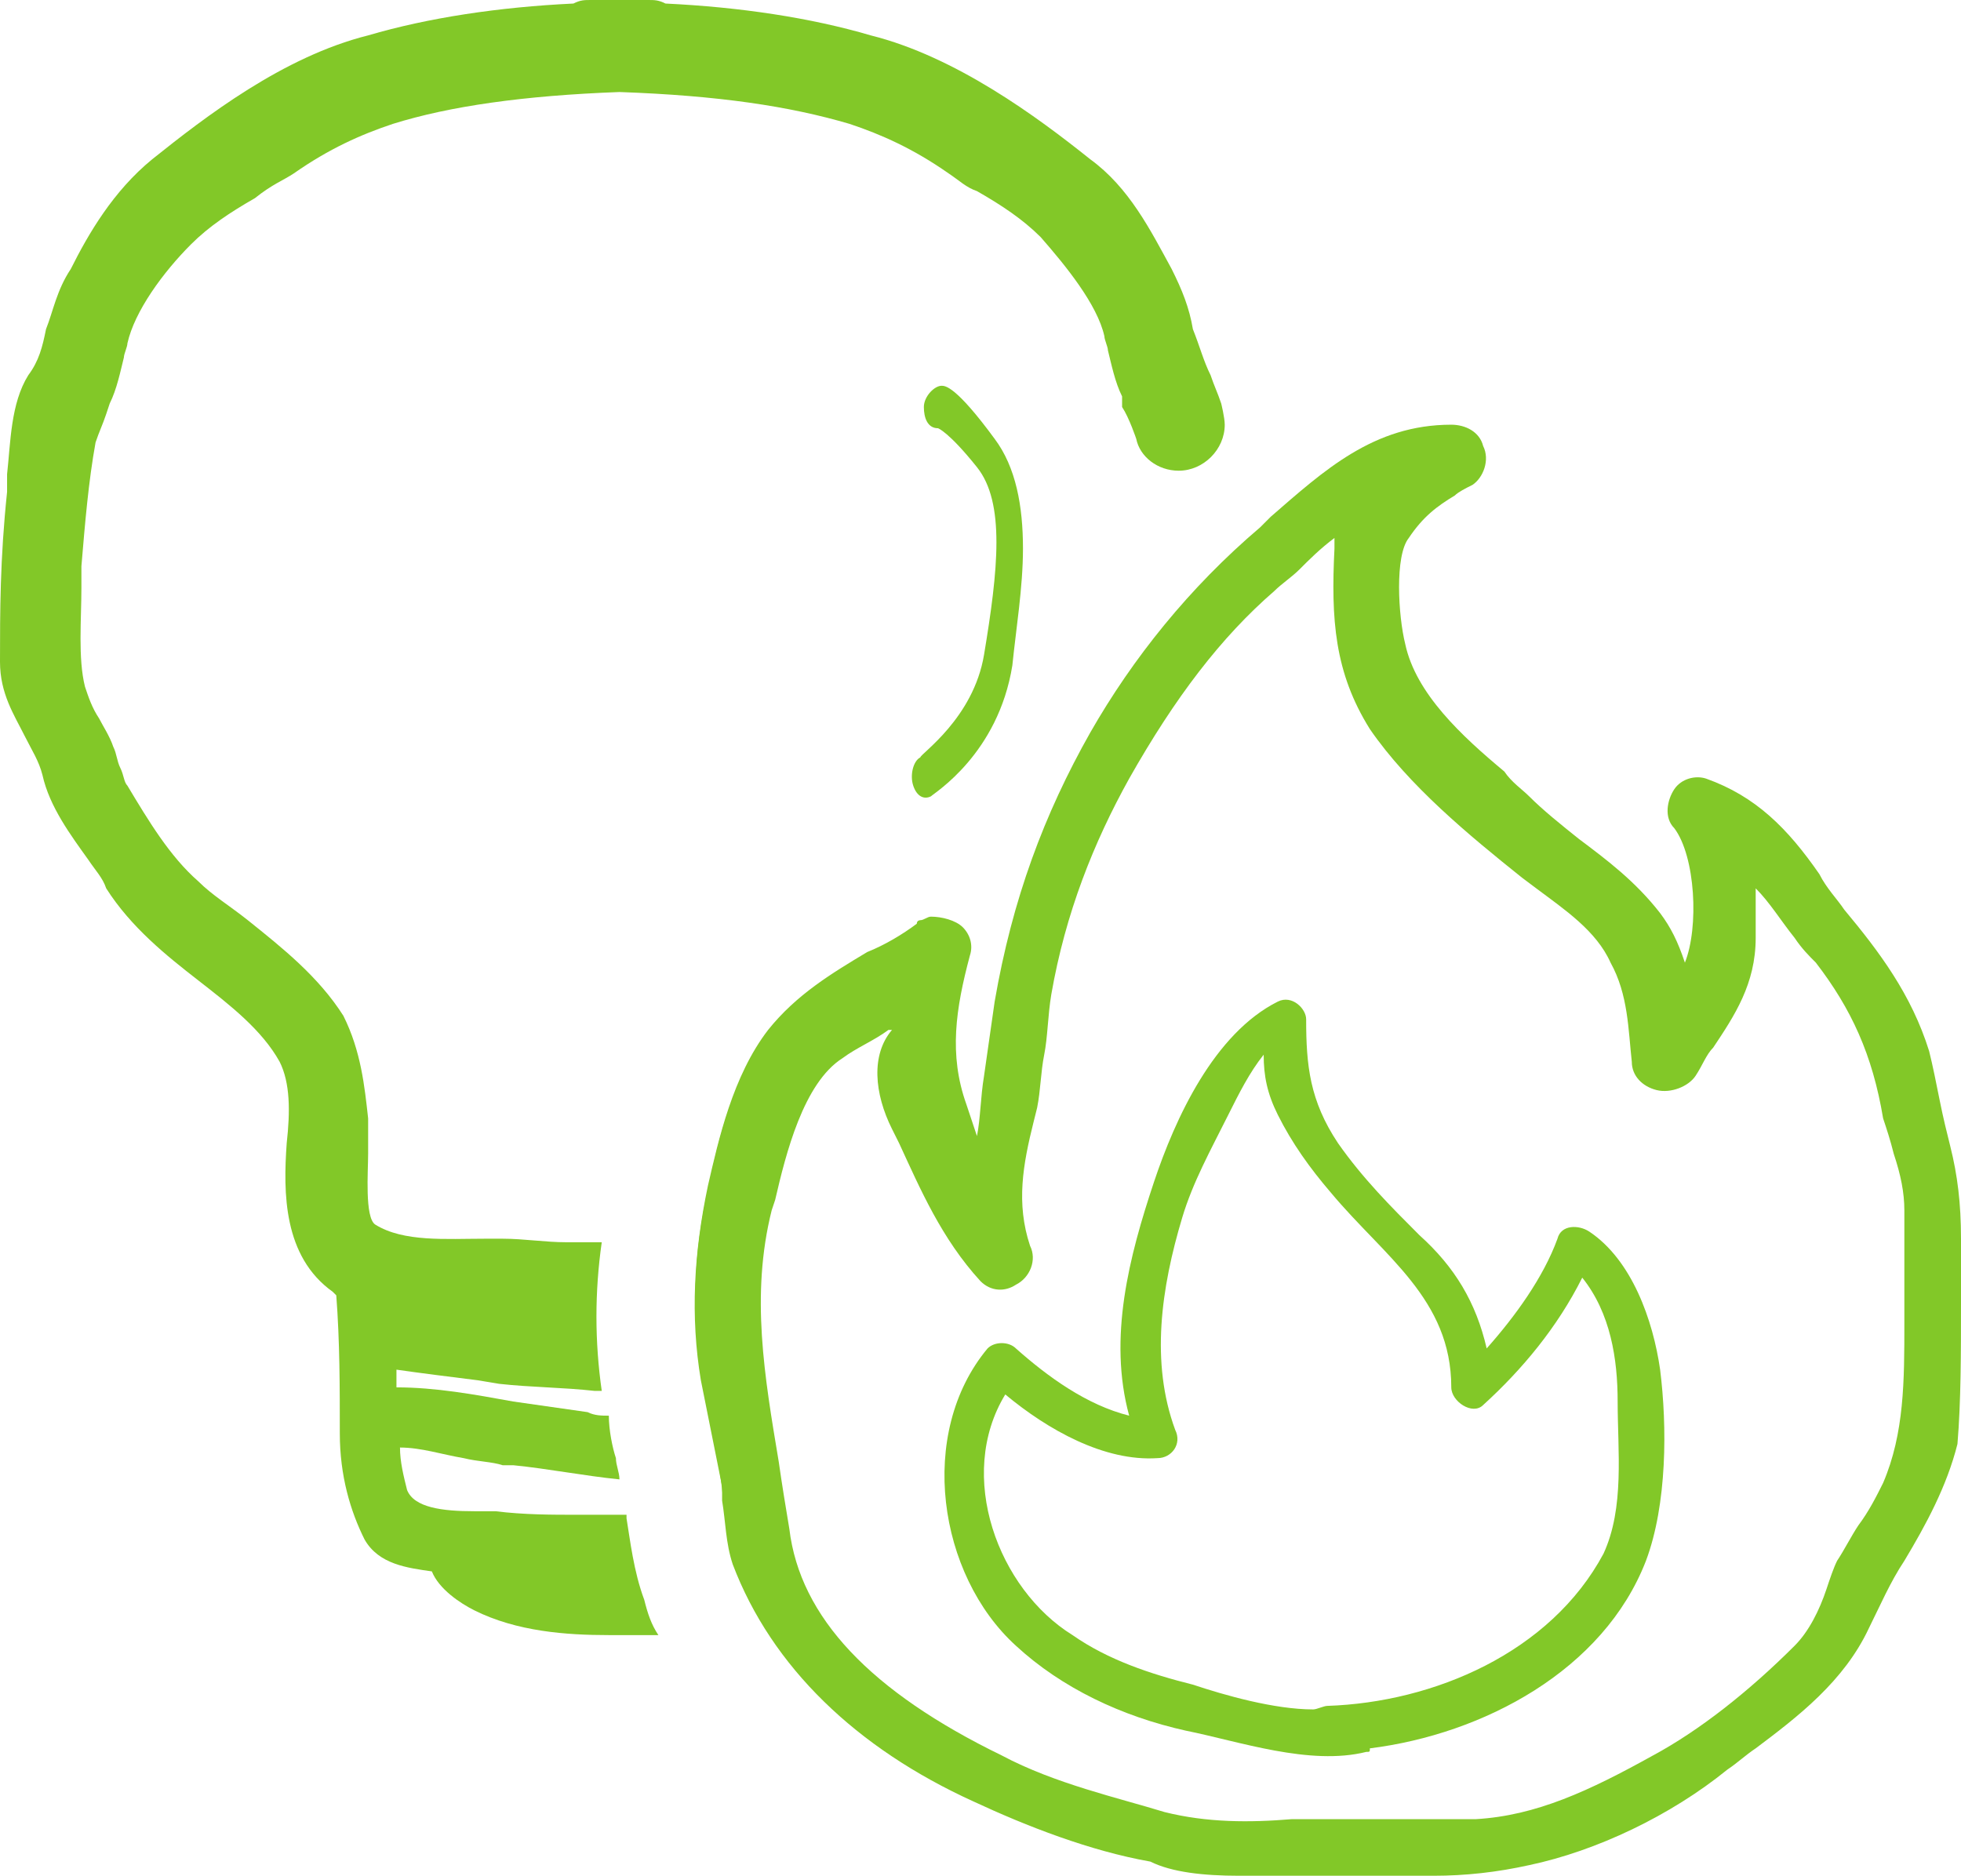 <?xml version="1.0" encoding="utf-8"?>
<!-- Generator: Adobe Illustrator 22.1.0, SVG Export Plug-In . SVG Version: 6.00 Build 0)  -->
<svg version="1.1" id="Ebene_1" xmlns="http://www.w3.org/2000/svg" xmlns:xlink="http://www.w3.org/1999/xlink" x="0px" y="0px"
	 viewBox="0 0 55.4 53" style="enable-background:new 0 0 55.4 53;" xml:space="preserve">
<style type="text/css">
	.st0{fill:#82C828;}
</style>
<g>
	<path class="st0" d="M20,33.6c0.3-1.4,0.7-3.1,1.6-4.2c1-1.4,2.7-2,4.1-2.9c0.6-0.4,1.3,0.6,0.7,1c-1,0.7-2.1,1.3-3.1,1.9
		c-1.3,0.9-1.7,3.1-2.1,4.5c-0.7,3.1,0.1,6,0.5,9.1c0.4,3.2,3.5,5.3,6.2,6.7c1.4,0.7,3.1,1.2,4.6,1.6c1.6,0.4,3.3,0.2,4.9,0.2
		c0.8,0,0.8,1.2,0.1,1.2c-1.7,0-3.5,0.2-5.2-0.2c-1.7-0.3-3.4-1-4.9-1.7c-3-1.3-5.4-3.5-6.6-6.5c-0.3-0.7-0.3-1.5-0.4-2.2
		c-0.1-1-0.4-2-0.5-3C19.5,37.2,19.6,35.4,20,33.6"/>
	<path class="st0" d="M55.4,36.8c0-0.6,0-1.2,0-1.8c0-1-0.1-1.8-0.3-2.6c-0.1-0.4-0.2-0.8-0.3-1.3s-0.2-1-0.3-1.4
		c-0.5-1.6-1.4-2.8-2.4-4c-0.2-0.3-0.5-0.6-0.7-1c-0.9-1.3-1.8-2.2-3.2-2.7c-0.3-0.1-0.7,0-0.9,0.3s-0.3,0.8,0,1.1
		c0.6,0.8,0.7,2.8,0.3,3.8l0,0c-0.2-0.6-0.4-1-0.7-1.4c-0.7-0.9-1.5-1.5-2.3-2.1c-0.5-0.4-1-0.8-1.4-1.2c-0.2-0.2-0.5-0.4-0.7-0.7
		c-1.2-1-2.5-2.2-2.8-3.6c-0.2-0.8-0.3-2.5,0.1-3c0.4-0.6,0.8-0.9,1.3-1.2c0.1-0.1,0.3-0.2,0.5-0.3c0.3-0.2,0.5-0.7,0.3-1.1
		C41.8,12.2,41.4,12,41,12l0,0c-2.2,0-3.6,1.3-5.1,2.6l-0.3,0.3c-2,1.7-3.6,3.7-4.8,5.8c-1.3,2.3-2.2,4.7-2.7,7.6
		c-0.1,0.7-0.2,1.4-0.3,2.1c-0.1,0.6-0.1,1.2-0.2,1.7c-0.1-0.3-0.2-0.6-0.3-0.9c-0.5-1.4-0.3-2.7,0.1-4.2c0.1-0.3,0-0.6-0.2-0.8
		c-0.2-0.2-0.6-0.3-0.9-0.3c-0.1,0-0.2,0.1-0.3,0.1c0,0-0.1,0-0.1,0.1c-0.4,0.3-0.9,0.6-1.4,0.8c-1,0.6-2,1.2-2.8,2.2
		c-1,1.3-1.4,3.1-1.7,4.4c-0.4,1.9-0.5,3.7-0.2,5.5c0.1,0.5,0.2,1,0.3,1.5c0.1,0.5,0.2,1,0.3,1.5v0.4c0.1,0.6,0.1,1.2,0.3,1.8
		c1.1,2.9,3.5,5.2,6.8,6.7c1.5,0.7,3.3,1.4,5,1.7C33.1,52.9,34,53,35,53c0.5,0,0.9,0,1.4,0c0.3,0,0.7,0,1,0c0.4,0,0.9,0,1.4,0
		c0.6,0,1.1,0,1.7,0c0.9,0,1.8-0.1,2.7-0.3c1.9-0.4,4-1.4,5.6-2.7c0.3-0.2,0.5-0.4,0.8-0.6c1.2-0.9,2.5-1.9,3.2-3.4
		c0.3-0.6,0.6-1.3,1-1.9c0.6-1,1.2-2.1,1.5-3.3C55.4,39.6,55.4,38.2,55.4,36.8z M25.2,31.9l0.2,0.4c0.6,1.3,1.2,2.7,2.3,3.9
		c0.3,0.3,0.7,0.3,1,0.1c0.4-0.2,0.6-0.7,0.4-1.1c-0.4-1.2-0.2-2.3,0.1-3.5l0.1-0.4c0.1-0.5,0.1-1,0.2-1.5s0.1-1.1,0.2-1.7
		c0.4-2.3,1.2-4.3,2.2-6.1c1.3-2.3,2.6-4,4.1-5.3c0.2-0.2,0.5-0.4,0.7-0.6c0.3-0.3,0.6-0.6,1-0.9c0,0.1,0,0.2,0,0.3
		c-0.1,2,0,3.5,1,5.1c1.1,1.6,2.8,3,4.3,4.2l0.4,0.3c0.8,0.6,1.7,1.2,2.1,2.1c0.5,0.9,0.5,1.9,0.6,2.8c0,0.4,0.3,0.7,0.7,0.8
		c0.4,0.1,0.9-0.1,1.1-0.4c0.2-0.3,0.3-0.6,0.5-0.8c0.6-0.9,1.2-1.8,1.2-3.1c0-0.2,0-0.4,0-0.6c0-0.3,0-0.5,0-0.8
		c0.4,0.4,0.7,0.9,1.1,1.4c0.2,0.3,0.4,0.5,0.6,0.7c1,1.3,1.6,2.6,1.9,4.4c0.1,0.3,0.2,0.6,0.3,1c0.2,0.6,0.3,1.1,0.3,1.6
		c0,0.4,0,0.8,0,1.3c0,0.4,0,0.8,0,1.2v0.7c0,1.6,0,3.1-0.6,4.5c-0.2,0.4-0.4,0.8-0.7,1.2c-0.2,0.3-0.4,0.7-0.6,1
		c-0.1,0.2-0.2,0.5-0.3,0.8c-0.2,0.6-0.5,1.2-0.9,1.6c-1.3,1.3-2.7,2.4-4,3.1c-1.8,1-3.3,1.7-5,1.8c-0.9,0-1.9,0-2.8,0
		c-0.4,0-0.8,0-1.2,0l0,0h-0.1h-0.1h-0.1c-0.3,0-0.6,0-0.9,0c-1.2,0.1-2.4,0.1-3.6-0.2c-1.3-0.4-3.1-0.8-4.6-1.6
		c-3.7-1.8-5.7-3.9-6-6.4c-0.1-0.6-0.2-1.2-0.3-1.9c-0.4-2.4-0.8-4.7-0.2-7.1l0.1-0.3c0.3-1.3,0.8-3.3,1.9-4
		c0.4-0.3,0.9-0.5,1.3-0.8c0,0,0,0,0.1,0C24.6,29.8,24.7,30.9,25.2,31.9z"/>
	<path class="st0" d="M33.5,48.9c1.5,0.3,3.5,1,5.1,0.6c0.1,0,0.1,0,0.1-0.1c3.2-0.4,6.6-2.2,7.8-5.3c0.6-1.6,0.6-3.8,0.4-5.4
		c-0.2-1.4-0.8-3.1-2-3.9c-0.3-0.2-0.8-0.2-0.9,0.2c-0.4,1.1-1.2,2.2-2,3.1c-0.3-1.3-0.9-2.3-1.9-3.2c-0.8-0.8-1.6-1.6-2.3-2.6
		c-0.8-1.2-0.9-2.2-0.9-3.5c0-0.3-0.4-0.7-0.8-0.5c-1.8,0.9-2.9,3.3-3.5,5.1c-0.7,2.1-1.3,4.4-0.7,6.6c-1.2-0.3-2.3-1.1-3.2-1.9
		c-0.2-0.2-0.6-0.2-0.8,0c-2,2.4-1.4,6.4,0.8,8.4C30,47.7,31.7,48.5,33.5,48.9z M28.4,39.4c1.2,1,2.8,1.9,4.3,1.8
		c0.4,0,0.7-0.4,0.5-0.8c-0.7-1.9-0.4-4,0.2-6c0.3-1,0.8-1.9,1.3-2.9c0.3-0.6,0.6-1.2,1-1.7c0,0.6,0.1,1.1,0.4,1.7
		c0.4,0.8,0.9,1.5,1.5,2.2c1.5,1.8,3.4,3,3.4,5.5c0,0.4,0.6,0.8,0.9,0.5c1.1-1,2.1-2.2,2.8-3.6c0.8,1,1,2.3,1,3.5
		c0,1.4,0.2,3-0.4,4.3c-1.5,2.8-4.8,4.2-7.8,4.3c-0.1,0-0.3,0.1-0.4,0.1c-1.1,0-2.5-0.4-3.4-0.7c-1.2-0.3-2.4-0.7-3.4-1.4
		C28.2,44.9,27,41.7,28.4,39.4z"/>
	<path class="st0" d="M31.7,11.5c0.2,0.3,0.4,0.9,0.4,0.9c0.1,0.5,0.6,0.9,1.2,0.9c0.7,0,1.3-0.6,1.3-1.3c0-0.2-0.1-0.6-0.1-0.6
		c-0.1-0.3-0.2-0.5-0.3-0.8c-0.2-0.4-0.3-0.8-0.5-1.3c-0.1-0.6-0.3-1.1-0.6-1.7c-0.6-1.1-1.2-2.3-2.3-3.1C29.3,3.3,27,1.6,24.6,1
		c-1.7-0.5-3.7-0.8-5.8-0.9C18.6,0,18.5,0,18.3,0c-0.3,0-0.5,0-0.8,0S17,0,16.7,0c-0.2,0-0.3,0-0.5,0.1c-2.1,0.1-4.1,0.4-5.8,0.9
		C8,1.6,5.8,3.3,4.3,4.5C3.2,5.4,2.5,6.6,2,7.6C1.6,8.2,1.5,8.8,1.3,9.3c-0.1,0.5-0.2,0.9-0.5,1.3c-0.5,0.8-0.5,1.9-0.6,2.8v0.5
		C0,15.8,0,17.3,0,18.7c0,0.9,0.4,1.5,0.7,2.1c0.2,0.4,0.4,0.7,0.5,1.1c0.2,0.9,0.8,1.7,1.3,2.4c0.2,0.3,0.4,0.5,0.5,0.8
		c0.7,1.1,1.7,1.9,2.6,2.6s1.8,1.4,2.3,2.3c0.3,0.6,0.3,1.4,0.2,2.3C8,33.7,8,35.5,9.4,36.5l0.1,0.1c0.1,1.3,0.1,2.6,0.1,3.9
		c0,1.2,0.3,2.2,0.7,3c0.4,0.7,1.2,0.8,1.9,0.9c0.2,0.5,0.8,0.9,1.2,1.1c1.2,0.6,2.6,0.7,3.8,0.7h0.1c0.2,0,0.4,0,0.6,0s0.5,0,0.7,0
		c-0.2-0.3-0.3-0.6-0.4-1c-0.3-0.8-0.4-1.7-0.5-2.3v-0.1c-0.1,0-0.2,0-0.3,0c-0.4,0-0.8,0-1.1,0c-0.7,0-1.5,0-2.3-0.1
		c-0.2,0-0.4,0-0.6,0c-0.9,0-1.7-0.1-1.9-0.6c-0.1-0.4-0.2-0.8-0.2-1.2c0.6,0,1.2,0.2,1.8,0.3c0.4,0.1,0.8,0.1,1.1,0.2h0.3
		c1,0.1,2,0.3,3,0.4l0,0c0-0.2-0.1-0.4-0.1-0.6c-0.1-0.3-0.2-0.8-0.2-1.2c-0.2,0-0.4,0-0.6-0.1c-0.7-0.1-1.4-0.2-2.1-0.3
		c-1.1-0.2-2.2-0.4-3.3-0.4c0-0.1,0-0.2,0-0.4v-0.1c0.7,0.1,1.5,0.2,2.3,0.3l0.6,0.1c0.9,0.1,1.8,0.1,2.7,0.2H17
		c-0.2-1.4-0.2-2.8,0-4.2c-0.3,0-0.7,0-1,0c-0.6,0-1.2-0.1-1.8-0.1c-0.1,0-0.3,0-0.4,0h-0.1c-1.1,0-2.3,0.1-3.1-0.4
		c-0.3-0.2-0.2-1.5-0.2-2c0-0.4,0-0.7,0-1c-0.1-0.9-0.2-1.9-0.7-2.9C9,27.6,8,26.8,7,26c-0.5-0.4-1-0.7-1.4-1.1
		c-0.8-0.7-1.4-1.7-2-2.7c-0.1-0.1-0.1-0.3-0.2-0.5c-0.1-0.2-0.1-0.4-0.2-0.6c-0.1-0.3-0.3-0.6-0.4-0.8c-0.2-0.3-0.3-0.6-0.4-0.9
		l0,0c-0.2-0.8-0.1-1.9-0.1-2.8V16c0.1-1.2,0.2-2.4,0.4-3.5C2.8,12.2,2.9,12,3,11.7l0.1-0.3c0.2-0.4,0.3-0.9,0.4-1.3
		c0-0.1,0.1-0.3,0.1-0.4c0.2-0.9,1-2,1.8-2.8C5.9,6.4,6.5,6,7.2,5.6C7.7,5.2,8,5.1,8.3,4.9c1-0.7,1.9-1.1,2.8-1.4
		c1.6-0.5,3.7-0.8,6.4-0.9C20.3,2.7,22.3,3,24,3.5c0.9,0.3,1.8,0.7,2.8,1.4c0.3,0.2,0.5,0.4,0.8,0.5c0.7,0.4,1.3,0.8,1.8,1.3
		c0.7,0.8,1.6,1.9,1.8,2.8c0,0.1,0.1,0.3,0.1,0.4c0.1,0.4,0.2,0.9,0.4,1.3L31.7,11.5z"/>
	<path class="st0" d="M26.6,10.9c-0.2,0-0.5,0.3-0.5,0.6s0.1,0.6,0.4,0.6c0,0,0.3,0.1,1.1,1.1c0.8,1,0.6,2.9,0.2,5.3
		c-0.3,1.8-1.8,2.8-1.8,2.9c-0.2,0.1-0.3,0.5-0.2,0.8c0.1,0.3,0.3,0.4,0.5,0.3c0.1-0.1,1.9-1.2,2.3-3.7c0.1-1,0.3-2.2,0.3-3.3
		c0-1.2-0.2-2.3-0.8-3.1C27,10.9,26.7,10.9,26.6,10.9z"/>
</g>
</svg>
